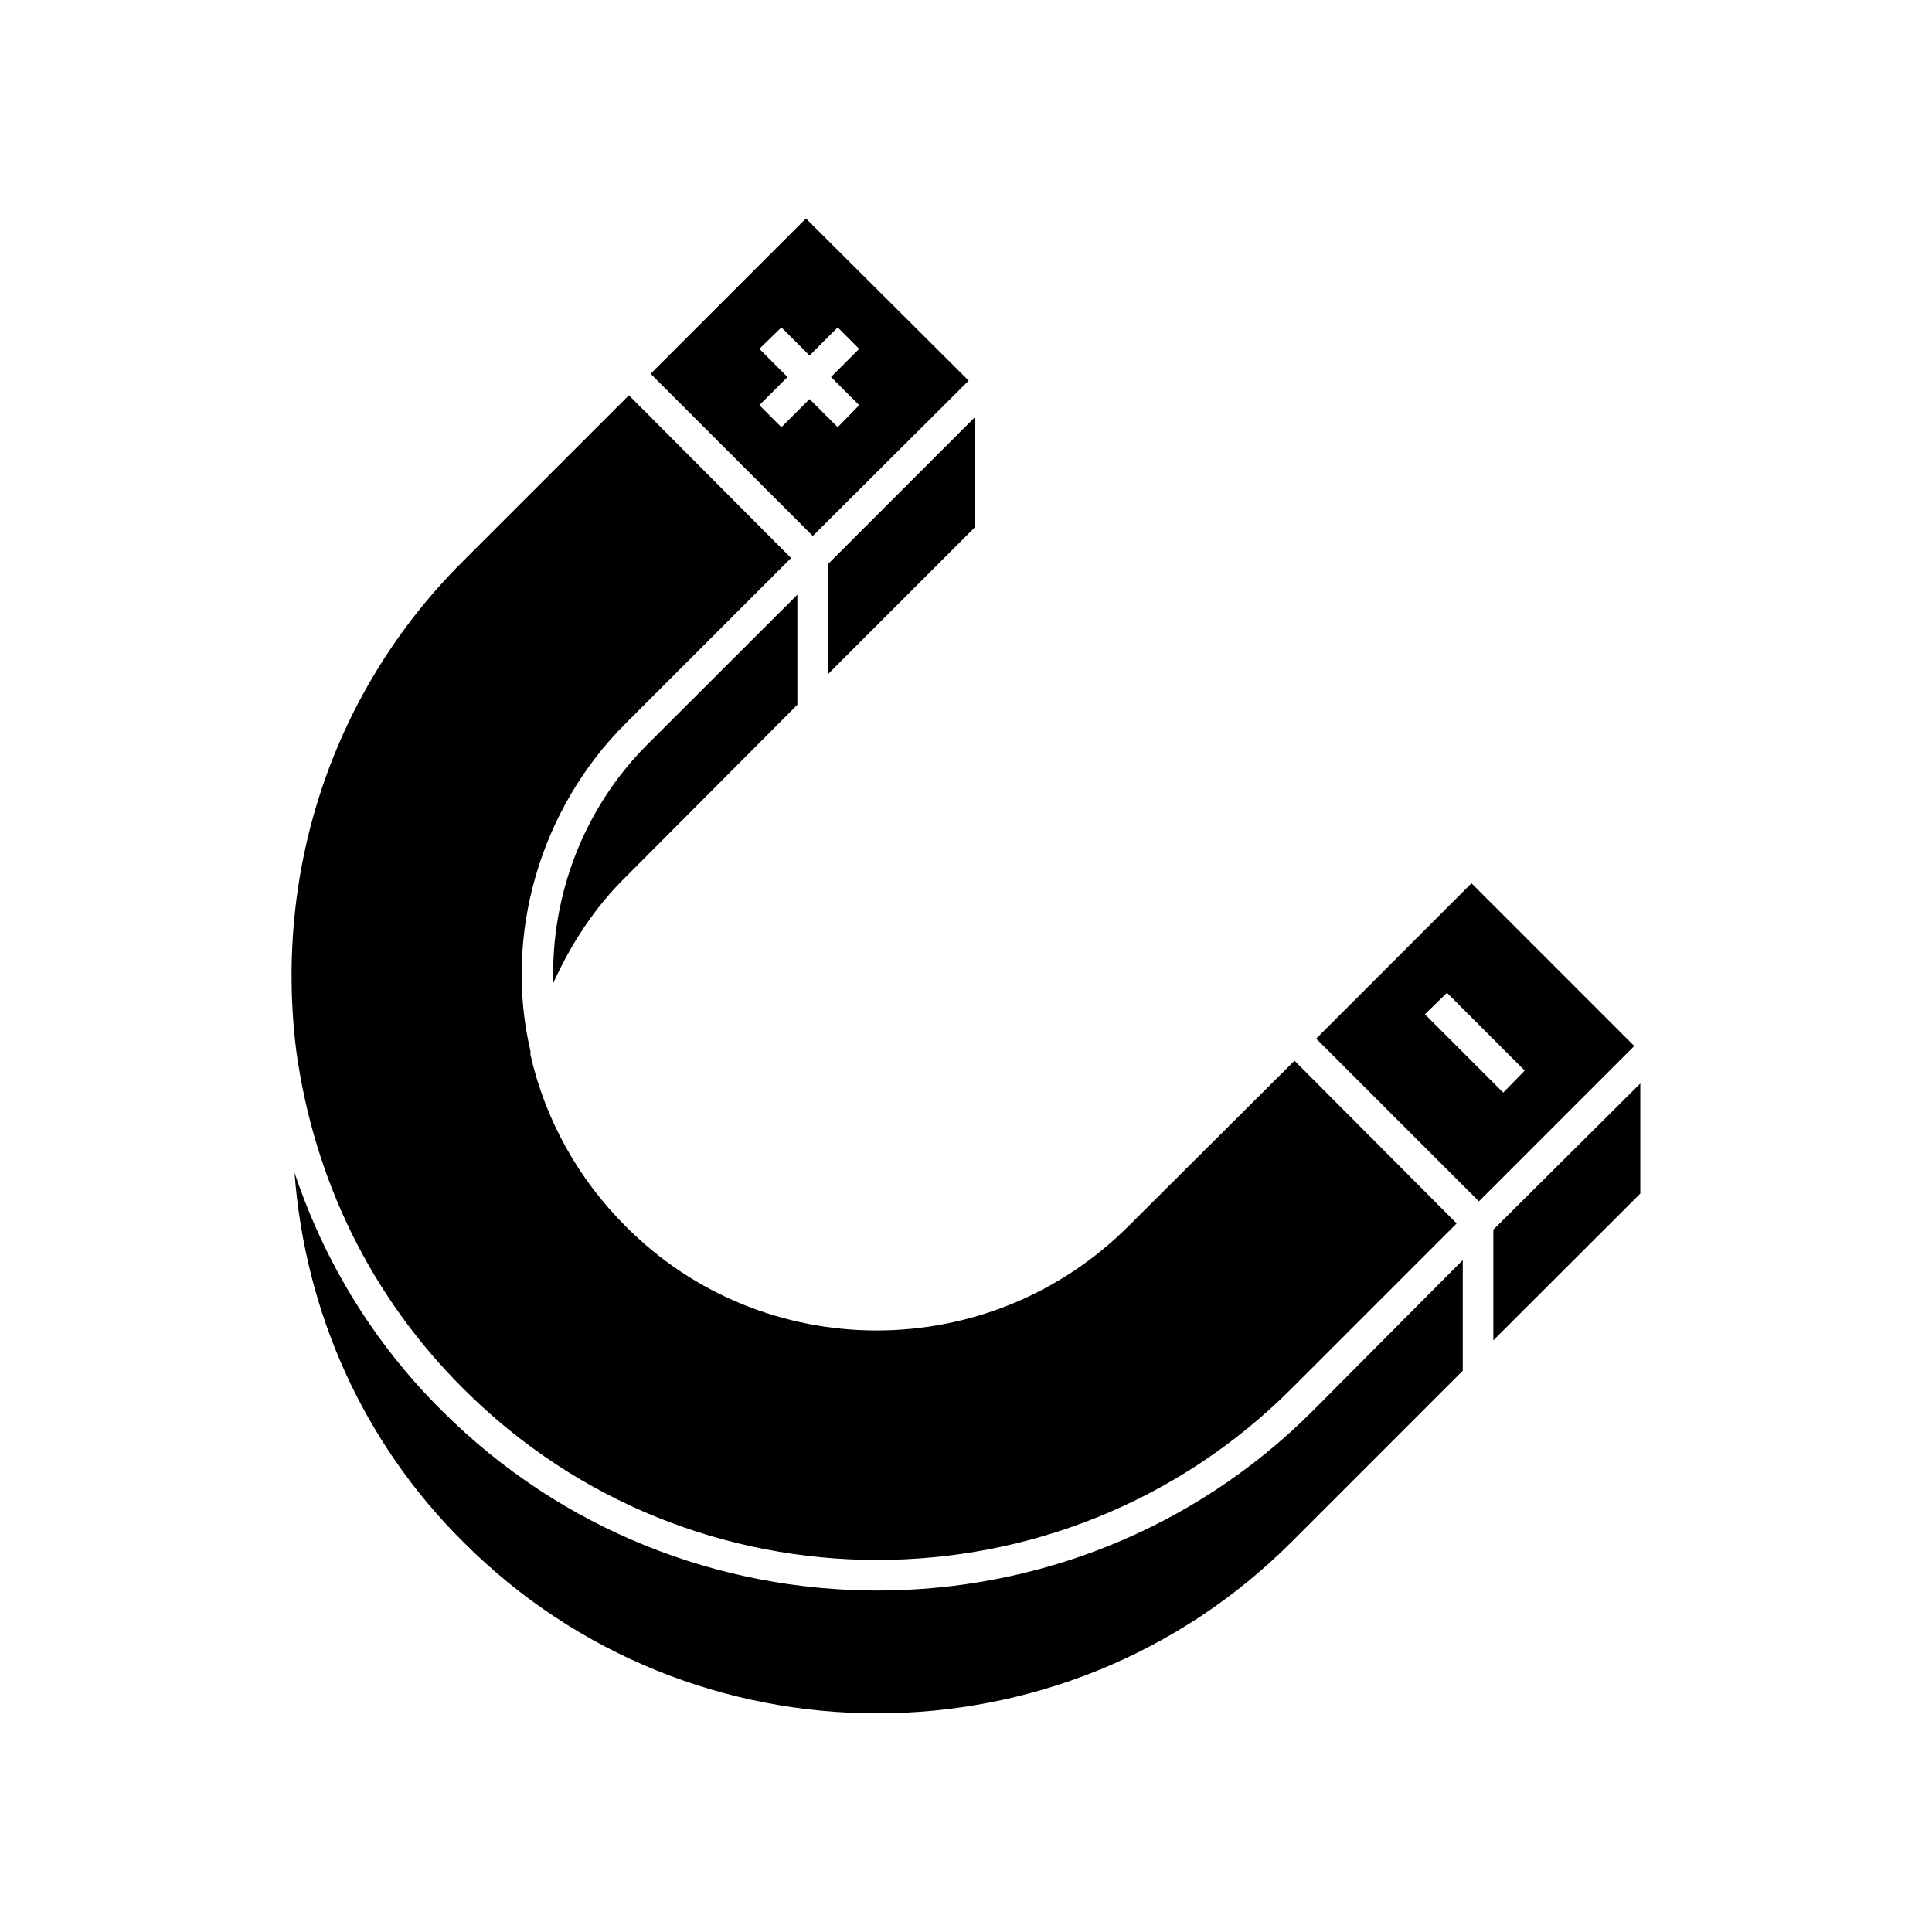 <?xml version="1.0" encoding="UTF-8"?>
<!-- Uploaded to: ICON Repo, www.svgrepo.com, Generator: ICON Repo Mixer Tools -->
<svg fill="#000000" width="800px" height="800px" version="1.1" viewBox="144 144 512 512" xmlns="http://www.w3.org/2000/svg">
 <g>
  <path d="m316.42 243.06 42.977 42.977 41.312-41.16-43.125-42.977zm49.574-12.293 5.691 5.691-7.457 7.457 7.457 7.457-5.691 5.844-7.457-7.457-7.457 7.457-5.844-5.844 7.457-7.457-7.457-7.457 5.844-5.691 7.457 7.457z"/>
  <path d="m290.62 404.53c4.684-10.379 11.035-20.102 19.145-28.062l45.543-45.695v-29.172l-39.902 39.852c-16.672 16.73-25.441 39.754-24.785 63.078z"/>
  <path d="m402.32 283.77v-29.172l-38.895 38.895v29.172z"/>
  <path d="m533.96 378.08-41.16 41.16 43.125 43.125 41.16-41.16zm-12.344 34.715 5.844-5.691 20.605 20.605-5.691 5.844z"/>
  <path d="m539.75 499.2 38.945-38.895v-29.172l-38.945 38.742z"/>
  <path d="m266.79 512c60.457 60.609 159 60.457 219.46 0l43.781-43.781-42.977-43.125-43.934 43.781c-18.488 18.488-42.621 27.711-66.805 27.711-24.184 0-48.316-9.219-66.605-27.711-12.496-12.496-21.262-28.215-25.141-45.395v-0.957c-7.152-30.48 2.418-64.035 25.141-86.707l43.934-43.934-42.977-43.125-43.934 43.934c-34.059 33.855-50.23 81.215-44.234 129.68 4.738 34.512 20.004 65.496 44.289 89.629z"/>
  <path d="m376.52 565.5c-41.816 0-83.633-15.871-115.42-47.66-17.984-17.836-31.137-39.398-39.047-63.078 2.769 36.98 18.137 71.492 44.738 97.891 60.457 60.609 159 60.457 219.46 0l45.395-45.395v-29.32l-39.699 39.902c-31.742 31.789-73.609 47.66-115.43 47.66z"/>
 </g>
</svg>